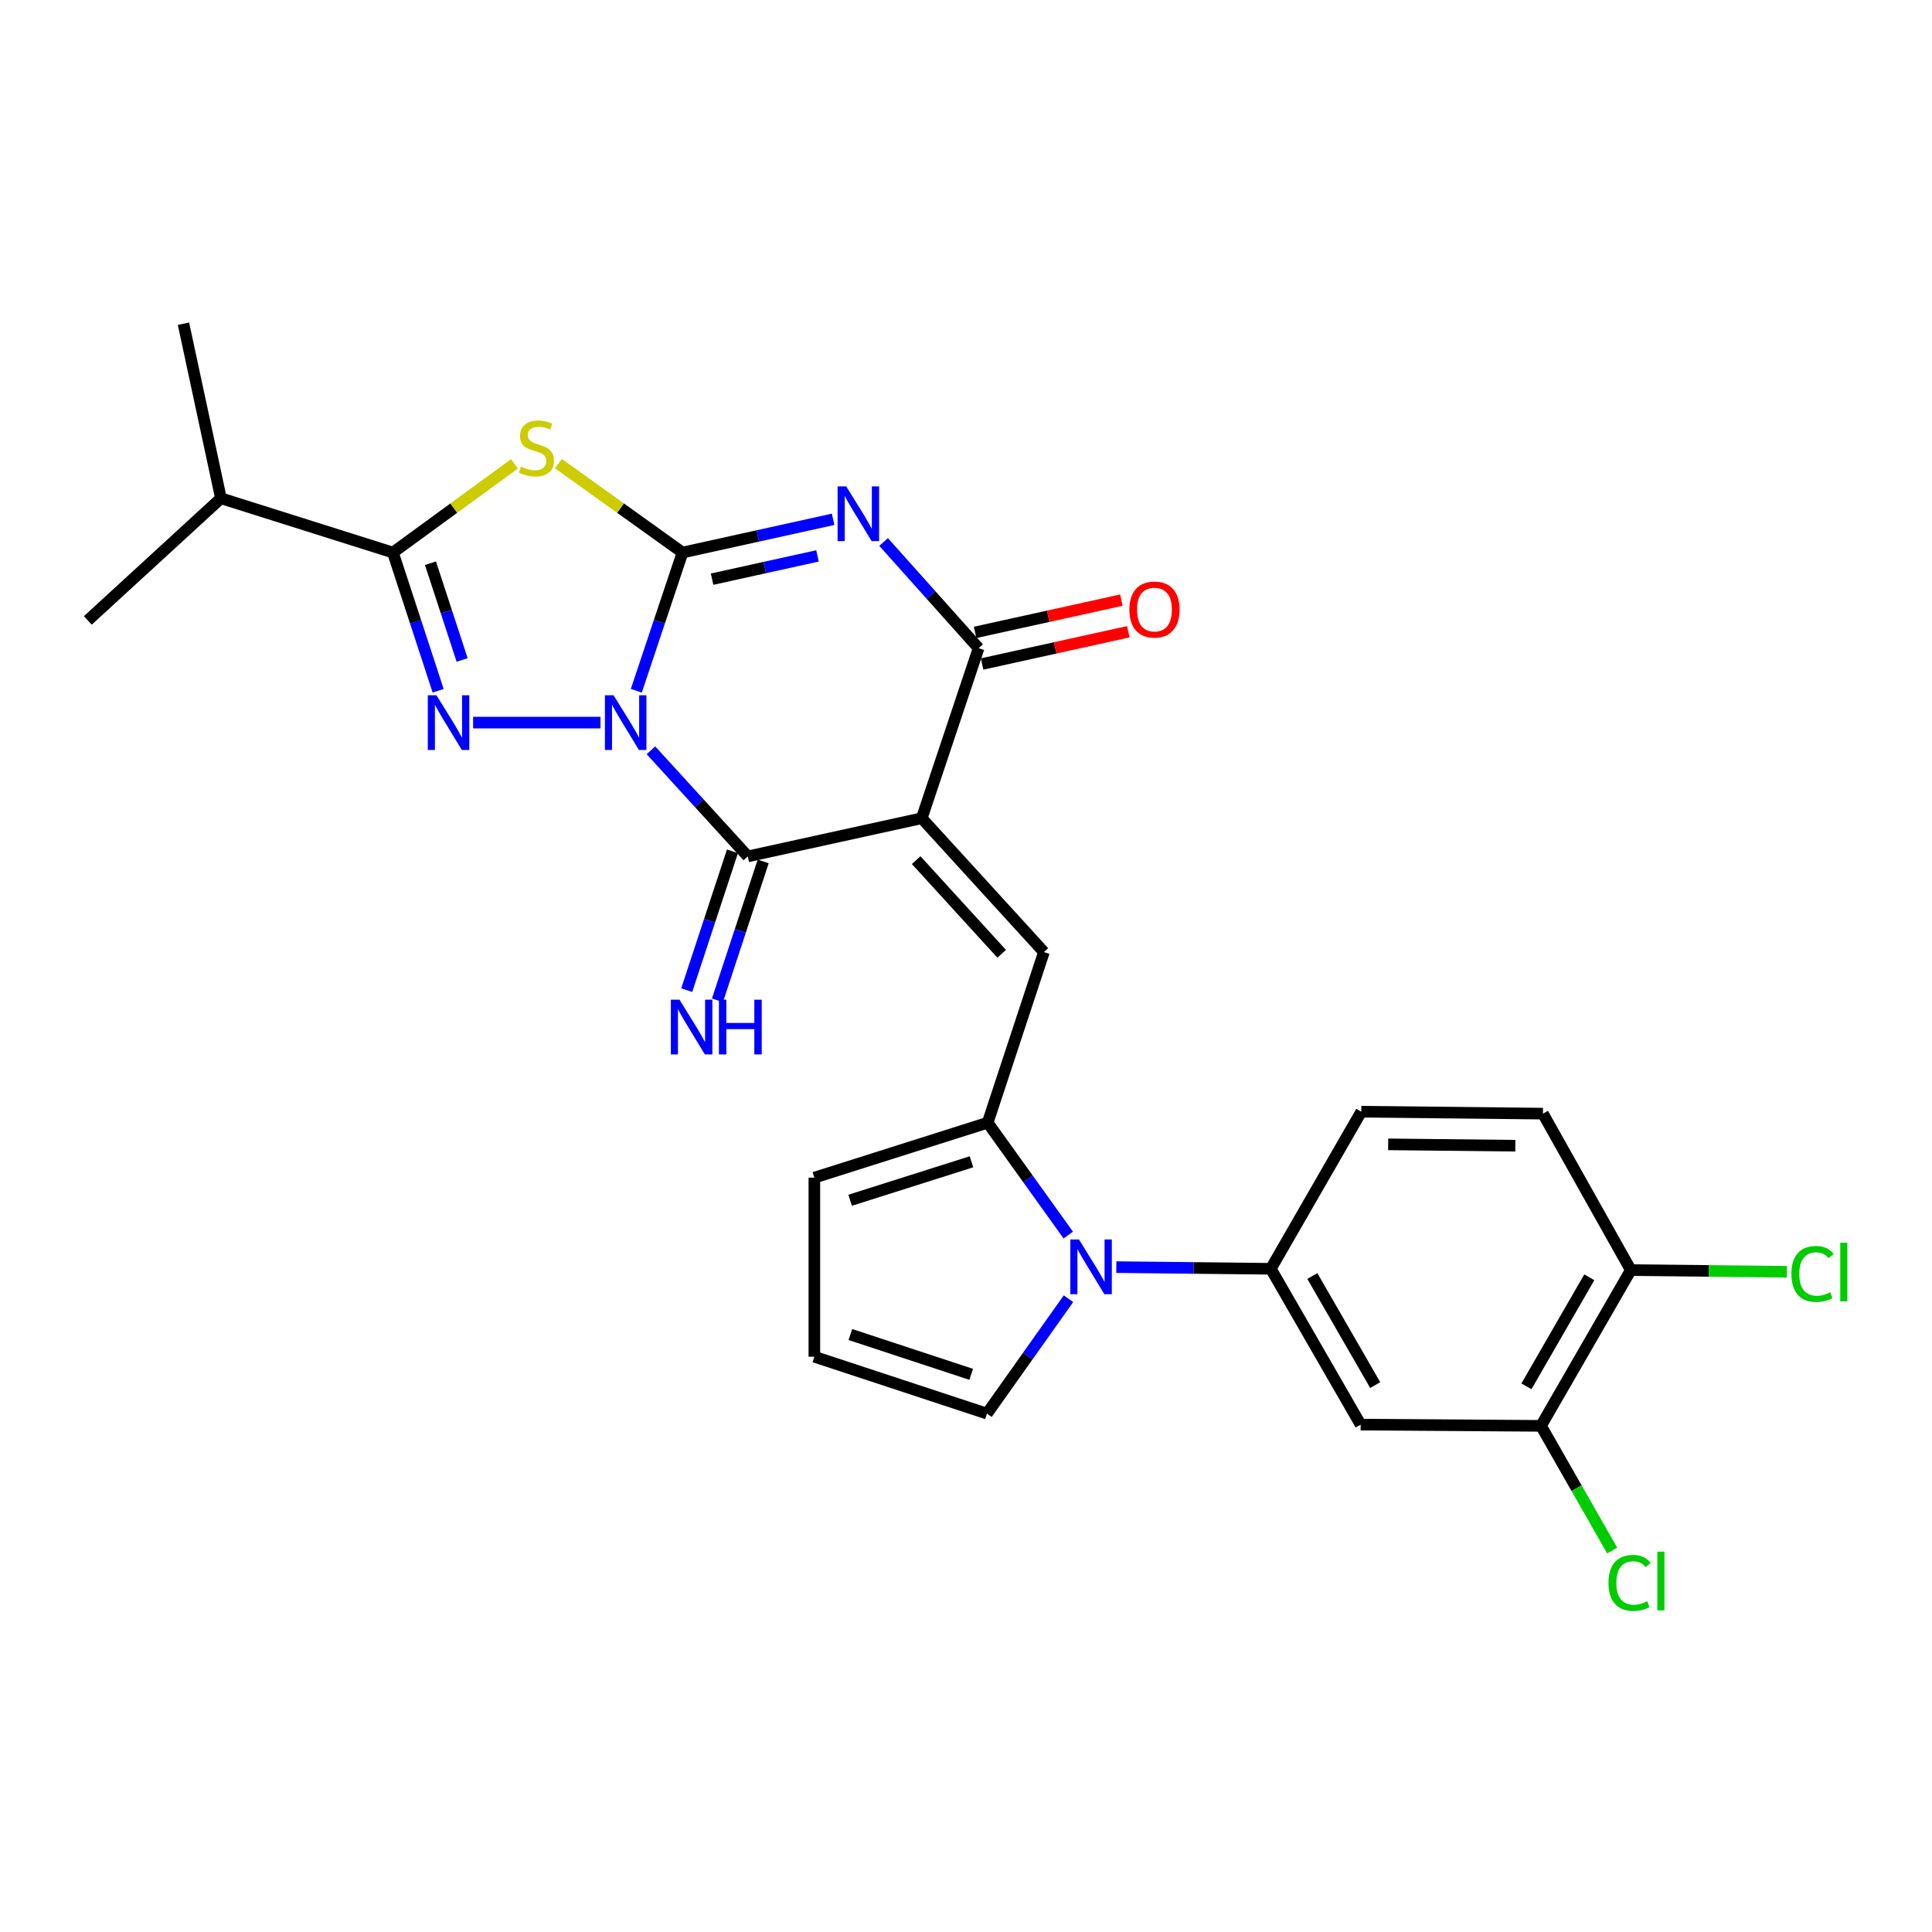 <?xml version='1.0' encoding='iso-8859-1'?>
<svg version='1.1' baseProfile='full'
              xmlns='http://www.w3.org/2000/svg'
                      xmlns:rdkit='http://www.rdkit.org/xml'
                      xmlns:xlink='http://www.w3.org/1999/xlink'
                  xml:space='preserve'
width='1000px' height='1000px' viewBox='0 0 1000 1000'>
<!-- END OF HEADER -->
<rect style='opacity:1.0;fill:#FFFFFF;stroke:none' width='1000' height='1000' x='0' y='0'> </rect>
<path class='bond-0' d='M 329.351,357.537 L 341.311,321.767' style='fill:none;fill-rule:evenodd;stroke:#0000FF;stroke-width:6px;stroke-linecap:butt;stroke-linejoin:miter;stroke-opacity:1' />
<path class='bond-0' d='M 341.311,321.767 L 353.271,285.997' style='fill:none;fill-rule:evenodd;stroke:#000000;stroke-width:6px;stroke-linecap:butt;stroke-linejoin:miter;stroke-opacity:1' />
<path class='bond-3' d='M 336.925,388.348 L 361.995,415.806' style='fill:none;fill-rule:evenodd;stroke:#0000FF;stroke-width:6px;stroke-linecap:butt;stroke-linejoin:miter;stroke-opacity:1' />
<path class='bond-3' d='M 361.995,415.806 L 387.066,443.265' style='fill:none;fill-rule:evenodd;stroke:#000000;stroke-width:6px;stroke-linecap:butt;stroke-linejoin:miter;stroke-opacity:1' />
<path class='bond-4' d='M 310.809,374.017 L 244.877,374.017' style='fill:none;fill-rule:evenodd;stroke:#0000FF;stroke-width:6px;stroke-linecap:butt;stroke-linejoin:miter;stroke-opacity:1' />
<path class='bond-2' d='M 353.271,285.997 L 392.24,277.396' style='fill:none;fill-rule:evenodd;stroke:#000000;stroke-width:6px;stroke-linecap:butt;stroke-linejoin:miter;stroke-opacity:1' />
<path class='bond-2' d='M 392.24,277.396 L 431.209,268.796' style='fill:none;fill-rule:evenodd;stroke:#0000FF;stroke-width:6px;stroke-linecap:butt;stroke-linejoin:miter;stroke-opacity:1' />
<path class='bond-2' d='M 368.572,299.776 L 395.85,293.756' style='fill:none;fill-rule:evenodd;stroke:#000000;stroke-width:6px;stroke-linecap:butt;stroke-linejoin:miter;stroke-opacity:1' />
<path class='bond-2' d='M 395.85,293.756 L 423.129,287.736' style='fill:none;fill-rule:evenodd;stroke:#0000FF;stroke-width:6px;stroke-linecap:butt;stroke-linejoin:miter;stroke-opacity:1' />
<path class='bond-5' d='M 353.271,285.997 L 321.167,262.986' style='fill:none;fill-rule:evenodd;stroke:#000000;stroke-width:6px;stroke-linecap:butt;stroke-linejoin:miter;stroke-opacity:1' />
<path class='bond-5' d='M 321.167,262.986 L 289.063,239.975' style='fill:none;fill-rule:evenodd;stroke:#CCCC00;stroke-width:6px;stroke-linecap:butt;stroke-linejoin:miter;stroke-opacity:1' />
<path class='bond-1' d='M 477.088,423.514 L 387.066,443.265' style='fill:none;fill-rule:evenodd;stroke:#000000;stroke-width:6px;stroke-linecap:butt;stroke-linejoin:miter;stroke-opacity:1' />
<path class='bond-6' d='M 477.088,423.514 L 506.518,335.503' style='fill:none;fill-rule:evenodd;stroke:#000000;stroke-width:6px;stroke-linecap:butt;stroke-linejoin:miter;stroke-opacity:1' />
<path class='bond-8' d='M 477.088,423.514 L 540.332,492.79' style='fill:none;fill-rule:evenodd;stroke:#000000;stroke-width:6px;stroke-linecap:butt;stroke-linejoin:miter;stroke-opacity:1' />
<path class='bond-8' d='M 474.201,445.201 L 518.472,493.694' style='fill:none;fill-rule:evenodd;stroke:#000000;stroke-width:6px;stroke-linecap:butt;stroke-linejoin:miter;stroke-opacity:1' />
<path class='bond-28' d='M 457.353,280.53 L 481.935,308.017' style='fill:none;fill-rule:evenodd;stroke:#0000FF;stroke-width:6px;stroke-linecap:butt;stroke-linejoin:miter;stroke-opacity:1' />
<path class='bond-28' d='M 481.935,308.017 L 506.518,335.503' style='fill:none;fill-rule:evenodd;stroke:#000000;stroke-width:6px;stroke-linecap:butt;stroke-linejoin:miter;stroke-opacity:1' />
<path class='bond-13' d='M 379.11,440.644 L 367.277,476.57' style='fill:none;fill-rule:evenodd;stroke:#000000;stroke-width:6px;stroke-linecap:butt;stroke-linejoin:miter;stroke-opacity:1' />
<path class='bond-13' d='M 367.277,476.57 L 355.444,512.496' style='fill:none;fill-rule:evenodd;stroke:#0000FF;stroke-width:6px;stroke-linecap:butt;stroke-linejoin:miter;stroke-opacity:1' />
<path class='bond-13' d='M 395.022,445.885 L 383.189,481.811' style='fill:none;fill-rule:evenodd;stroke:#000000;stroke-width:6px;stroke-linecap:butt;stroke-linejoin:miter;stroke-opacity:1' />
<path class='bond-13' d='M 383.189,481.811 L 371.357,517.737' style='fill:none;fill-rule:evenodd;stroke:#0000FF;stroke-width:6px;stroke-linecap:butt;stroke-linejoin:miter;stroke-opacity:1' />
<path class='bond-7' d='M 226.781,357.542 L 215.078,321.769' style='fill:none;fill-rule:evenodd;stroke:#0000FF;stroke-width:6px;stroke-linecap:butt;stroke-linejoin:miter;stroke-opacity:1' />
<path class='bond-7' d='M 215.078,321.769 L 203.374,285.997' style='fill:none;fill-rule:evenodd;stroke:#000000;stroke-width:6px;stroke-linecap:butt;stroke-linejoin:miter;stroke-opacity:1' />
<path class='bond-7' d='M 239.193,341.601 L 231.001,316.56' style='fill:none;fill-rule:evenodd;stroke:#0000FF;stroke-width:6px;stroke-linecap:butt;stroke-linejoin:miter;stroke-opacity:1' />
<path class='bond-7' d='M 231.001,316.56 L 222.808,291.519' style='fill:none;fill-rule:evenodd;stroke:#000000;stroke-width:6px;stroke-linecap:butt;stroke-linejoin:miter;stroke-opacity:1' />
<path class='bond-27' d='M 266.278,240.102 L 234.826,263.049' style='fill:none;fill-rule:evenodd;stroke:#CCCC00;stroke-width:6px;stroke-linecap:butt;stroke-linejoin:miter;stroke-opacity:1' />
<path class='bond-27' d='M 234.826,263.049 L 203.374,285.997' style='fill:none;fill-rule:evenodd;stroke:#000000;stroke-width:6px;stroke-linecap:butt;stroke-linejoin:miter;stroke-opacity:1' />
<path class='bond-17' d='M 508.322,343.683 L 546.17,335.336' style='fill:none;fill-rule:evenodd;stroke:#000000;stroke-width:6px;stroke-linecap:butt;stroke-linejoin:miter;stroke-opacity:1' />
<path class='bond-17' d='M 546.17,335.336 L 584.018,326.988' style='fill:none;fill-rule:evenodd;stroke:#FF0000;stroke-width:6px;stroke-linecap:butt;stroke-linejoin:miter;stroke-opacity:1' />
<path class='bond-17' d='M 504.714,327.323 L 542.562,318.975' style='fill:none;fill-rule:evenodd;stroke:#000000;stroke-width:6px;stroke-linecap:butt;stroke-linejoin:miter;stroke-opacity:1' />
<path class='bond-17' d='M 542.562,318.975 L 580.41,310.628' style='fill:none;fill-rule:evenodd;stroke:#FF0000;stroke-width:6px;stroke-linecap:butt;stroke-linejoin:miter;stroke-opacity:1' />
<path class='bond-21' d='M 203.374,285.997 L 114.358,257.898' style='fill:none;fill-rule:evenodd;stroke:#000000;stroke-width:6px;stroke-linecap:butt;stroke-linejoin:miter;stroke-opacity:1' />
<path class='bond-10' d='M 540.332,492.79 L 511.218,581.108' style='fill:none;fill-rule:evenodd;stroke:#000000;stroke-width:6px;stroke-linecap:butt;stroke-linejoin:miter;stroke-opacity:1' />
<path class='bond-9' d='M 552.932,639.261 L 532.075,610.185' style='fill:none;fill-rule:evenodd;stroke:#0000FF;stroke-width:6px;stroke-linecap:butt;stroke-linejoin:miter;stroke-opacity:1' />
<path class='bond-9' d='M 532.075,610.185 L 511.218,581.108' style='fill:none;fill-rule:evenodd;stroke:#000000;stroke-width:6px;stroke-linecap:butt;stroke-linejoin:miter;stroke-opacity:1' />
<path class='bond-11' d='M 577.802,655.858 L 617.787,656.29' style='fill:none;fill-rule:evenodd;stroke:#0000FF;stroke-width:6px;stroke-linecap:butt;stroke-linejoin:miter;stroke-opacity:1' />
<path class='bond-11' d='M 617.787,656.29 L 657.773,656.722' style='fill:none;fill-rule:evenodd;stroke:#000000;stroke-width:6px;stroke-linecap:butt;stroke-linejoin:miter;stroke-opacity:1' />
<path class='bond-15' d='M 553.041,672.205 L 531.948,701.945' style='fill:none;fill-rule:evenodd;stroke:#0000FF;stroke-width:6px;stroke-linecap:butt;stroke-linejoin:miter;stroke-opacity:1' />
<path class='bond-15' d='M 531.948,701.945 L 510.855,731.684' style='fill:none;fill-rule:evenodd;stroke:#000000;stroke-width:6px;stroke-linecap:butt;stroke-linejoin:miter;stroke-opacity:1' />
<path class='bond-16' d='M 511.218,581.108 L 421.513,609.552' style='fill:none;fill-rule:evenodd;stroke:#000000;stroke-width:6px;stroke-linecap:butt;stroke-linejoin:miter;stroke-opacity:1' />
<path class='bond-16' d='M 502.826,601.344 L 440.032,621.255' style='fill:none;fill-rule:evenodd;stroke:#000000;stroke-width:6px;stroke-linecap:butt;stroke-linejoin:miter;stroke-opacity:1' />
<path class='bond-12' d='M 657.773,656.722 L 704.264,737.38' style='fill:none;fill-rule:evenodd;stroke:#000000;stroke-width:6px;stroke-linecap:butt;stroke-linejoin:miter;stroke-opacity:1' />
<path class='bond-12' d='M 679.262,660.454 L 711.805,716.915' style='fill:none;fill-rule:evenodd;stroke:#000000;stroke-width:6px;stroke-linecap:butt;stroke-linejoin:miter;stroke-opacity:1' />
<path class='bond-20' d='M 657.773,656.722 L 704.59,575.412' style='fill:none;fill-rule:evenodd;stroke:#000000;stroke-width:6px;stroke-linecap:butt;stroke-linejoin:miter;stroke-opacity:1' />
<path class='bond-14' d='M 704.264,737.38 L 797.618,738.022' style='fill:none;fill-rule:evenodd;stroke:#000000;stroke-width:6px;stroke-linecap:butt;stroke-linejoin:miter;stroke-opacity:1' />
<path class='bond-23' d='M 797.618,738.022 L 816.039,770.289' style='fill:none;fill-rule:evenodd;stroke:#000000;stroke-width:6px;stroke-linecap:butt;stroke-linejoin:miter;stroke-opacity:1' />
<path class='bond-23' d='M 816.039,770.289 L 834.461,802.555' style='fill:none;fill-rule:evenodd;stroke:#00CC00;stroke-width:6px;stroke-linecap:butt;stroke-linejoin:miter;stroke-opacity:1' />
<path class='bond-30' d='M 797.618,738.022 L 844.108,657.401' style='fill:none;fill-rule:evenodd;stroke:#000000;stroke-width:6px;stroke-linecap:butt;stroke-linejoin:miter;stroke-opacity:1' />
<path class='bond-30' d='M 790.078,717.56 L 822.621,661.125' style='fill:none;fill-rule:evenodd;stroke:#000000;stroke-width:6px;stroke-linecap:butt;stroke-linejoin:miter;stroke-opacity:1' />
<path class='bond-29' d='M 510.855,731.684 L 421.513,702.245' style='fill:none;fill-rule:evenodd;stroke:#000000;stroke-width:6px;stroke-linecap:butt;stroke-linejoin:miter;stroke-opacity:1' />
<path class='bond-29' d='M 502.697,711.356 L 440.157,690.749' style='fill:none;fill-rule:evenodd;stroke:#000000;stroke-width:6px;stroke-linecap:butt;stroke-linejoin:miter;stroke-opacity:1' />
<path class='bond-18' d='M 421.513,609.552 L 421.513,702.245' style='fill:none;fill-rule:evenodd;stroke:#000000;stroke-width:6px;stroke-linecap:butt;stroke-linejoin:miter;stroke-opacity:1' />
<path class='bond-19' d='M 844.108,657.401 L 798.623,576.417' style='fill:none;fill-rule:evenodd;stroke:#000000;stroke-width:6px;stroke-linecap:butt;stroke-linejoin:miter;stroke-opacity:1' />
<path class='bond-24' d='M 844.108,657.401 L 884.494,657.833' style='fill:none;fill-rule:evenodd;stroke:#000000;stroke-width:6px;stroke-linecap:butt;stroke-linejoin:miter;stroke-opacity:1' />
<path class='bond-24' d='M 884.494,657.833 L 924.879,658.265' style='fill:none;fill-rule:evenodd;stroke:#00CC00;stroke-width:6px;stroke-linecap:butt;stroke-linejoin:miter;stroke-opacity:1' />
<path class='bond-22' d='M 704.59,575.412 L 798.623,576.417' style='fill:none;fill-rule:evenodd;stroke:#000000;stroke-width:6px;stroke-linecap:butt;stroke-linejoin:miter;stroke-opacity:1' />
<path class='bond-22' d='M 718.515,592.315 L 784.339,593.019' style='fill:none;fill-rule:evenodd;stroke:#000000;stroke-width:6px;stroke-linecap:butt;stroke-linejoin:miter;stroke-opacity:1' />
<path class='bond-25' d='M 114.358,257.898 L 45.455,321.132' style='fill:none;fill-rule:evenodd;stroke:#000000;stroke-width:6px;stroke-linecap:butt;stroke-linejoin:miter;stroke-opacity:1' />
<path class='bond-26' d='M 114.358,257.898 L 94.961,167.55' style='fill:none;fill-rule:evenodd;stroke:#000000;stroke-width:6px;stroke-linecap:butt;stroke-linejoin:miter;stroke-opacity:1' />
<path  class='atom-0' d='M 317.58 359.857
L 326.86 374.857
Q 327.78 376.337, 329.26 379.017
Q 330.74 381.697, 330.82 381.857
L 330.82 359.857
L 334.58 359.857
L 334.58 388.177
L 330.7 388.177
L 320.74 371.777
Q 319.58 369.857, 318.34 367.657
Q 317.14 365.457, 316.78 364.777
L 316.78 388.177
L 313.1 388.177
L 313.1 359.857
L 317.58 359.857
' fill='#0000FF'/>
<path  class='atom-3' d='M 438.019 251.751
L 447.299 266.751
Q 448.219 268.231, 449.699 270.911
Q 451.179 273.591, 451.259 273.751
L 451.259 251.751
L 455.019 251.751
L 455.019 280.071
L 451.139 280.071
L 441.179 263.671
Q 440.019 261.751, 438.779 259.551
Q 437.579 257.351, 437.219 256.671
L 437.219 280.071
L 433.539 280.071
L 433.539 251.751
L 438.019 251.751
' fill='#0000FF'/>
<path  class='atom-5' d='M 225.911 359.857
L 235.191 374.857
Q 236.111 376.337, 237.591 379.017
Q 239.071 381.697, 239.151 381.857
L 239.151 359.857
L 242.911 359.857
L 242.911 388.177
L 239.031 388.177
L 229.071 371.777
Q 227.911 369.857, 226.671 367.657
Q 225.471 365.457, 225.111 364.777
L 225.111 388.177
L 221.431 388.177
L 221.431 359.857
L 225.911 359.857
' fill='#0000FF'/>
<path  class='atom-6' d='M 269.657 241.519
Q 269.977 241.639, 271.297 242.199
Q 272.617 242.759, 274.057 243.119
Q 275.537 243.439, 276.977 243.439
Q 279.657 243.439, 281.217 242.159
Q 282.777 240.839, 282.777 238.559
Q 282.777 236.999, 281.977 236.039
Q 281.217 235.079, 280.017 234.559
Q 278.817 234.039, 276.817 233.439
Q 274.297 232.679, 272.777 231.959
Q 271.297 231.239, 270.217 229.719
Q 269.177 228.199, 269.177 225.639
Q 269.177 222.079, 271.577 219.879
Q 274.017 217.679, 278.817 217.679
Q 282.097 217.679, 285.817 219.239
L 284.897 222.319
Q 281.497 220.919, 278.937 220.919
Q 276.177 220.919, 274.657 222.079
Q 273.137 223.199, 273.177 225.159
Q 273.177 226.679, 273.937 227.599
Q 274.737 228.519, 275.857 229.039
Q 277.017 229.559, 278.937 230.159
Q 281.497 230.959, 283.017 231.759
Q 284.537 232.559, 285.617 234.199
Q 286.737 235.799, 286.737 238.559
Q 286.737 242.479, 284.097 244.599
Q 281.497 246.679, 277.137 246.679
Q 274.617 246.679, 272.697 246.119
Q 270.817 245.599, 268.577 244.679
L 269.657 241.519
' fill='#CCCC00'/>
<path  class='atom-10' d='M 558.476 641.557
L 567.756 656.557
Q 568.676 658.037, 570.156 660.717
Q 571.636 663.397, 571.716 663.557
L 571.716 641.557
L 575.476 641.557
L 575.476 669.877
L 571.596 669.877
L 561.636 653.477
Q 560.476 651.557, 559.236 649.357
Q 558.036 647.157, 557.676 646.477
L 557.676 669.877
L 553.996 669.877
L 553.996 641.557
L 558.476 641.557
' fill='#0000FF'/>
<path  class='atom-14' d='M 351.711 517.442
L 360.991 532.442
Q 361.911 533.922, 363.391 536.602
Q 364.871 539.282, 364.951 539.442
L 364.951 517.442
L 368.711 517.442
L 368.711 545.762
L 364.831 545.762
L 354.871 529.362
Q 353.711 527.442, 352.471 525.242
Q 351.271 523.042, 350.911 522.362
L 350.911 545.762
L 347.231 545.762
L 347.231 517.442
L 351.711 517.442
' fill='#0000FF'/>
<path  class='atom-14' d='M 372.111 517.442
L 375.951 517.442
L 375.951 529.482
L 390.431 529.482
L 390.431 517.442
L 394.271 517.442
L 394.271 545.762
L 390.431 545.762
L 390.431 532.682
L 375.951 532.682
L 375.951 545.762
L 372.111 545.762
L 372.111 517.442
' fill='#0000FF'/>
<path  class='atom-18' d='M 584.545 315.507
Q 584.545 308.707, 587.905 304.907
Q 591.265 301.107, 597.545 301.107
Q 603.825 301.107, 607.185 304.907
Q 610.545 308.707, 610.545 315.507
Q 610.545 322.387, 607.145 326.307
Q 603.745 330.187, 597.545 330.187
Q 591.305 330.187, 587.905 326.307
Q 584.545 322.427, 584.545 315.507
M 597.545 326.987
Q 601.865 326.987, 604.185 324.107
Q 606.545 321.187, 606.545 315.507
Q 606.545 309.947, 604.185 307.147
Q 601.865 304.307, 597.545 304.307
Q 593.225 304.307, 590.865 307.107
Q 588.545 309.907, 588.545 315.507
Q 588.545 321.227, 590.865 324.107
Q 593.225 326.987, 597.545 326.987
' fill='#FF0000'/>
<path  class='atom-24' d='M 832.546 819.307
Q 832.546 812.267, 835.826 808.587
Q 839.146 804.867, 845.426 804.867
Q 851.266 804.867, 854.386 808.987
L 851.746 811.147
Q 849.466 808.147, 845.426 808.147
Q 841.146 808.147, 838.866 811.027
Q 836.626 813.867, 836.626 819.307
Q 836.626 824.907, 838.946 827.787
Q 841.306 830.667, 845.866 830.667
Q 848.986 830.667, 852.626 828.787
L 853.746 831.787
Q 852.266 832.747, 850.026 833.307
Q 847.786 833.867, 845.306 833.867
Q 839.146 833.867, 835.826 830.107
Q 832.546 826.347, 832.546 819.307
' fill='#00CC00'/>
<path  class='atom-24' d='M 857.826 803.147
L 861.506 803.147
L 861.506 833.507
L 857.826 833.507
L 857.826 803.147
' fill='#00CC00'/>
<path  class='atom-25' d='M 927.231 659.386
Q 927.231 652.346, 930.511 648.666
Q 933.831 644.946, 940.111 644.946
Q 945.951 644.946, 949.071 649.066
L 946.431 651.226
Q 944.151 648.226, 940.111 648.226
Q 935.831 648.226, 933.551 651.106
Q 931.311 653.946, 931.311 659.386
Q 931.311 664.986, 933.631 667.866
Q 935.991 670.746, 940.551 670.746
Q 943.671 670.746, 947.311 668.866
L 948.431 671.866
Q 946.951 672.826, 944.711 673.386
Q 942.471 673.946, 939.991 673.946
Q 933.831 673.946, 930.511 670.186
Q 927.231 666.426, 927.231 659.386
' fill='#00CC00'/>
<path  class='atom-25' d='M 952.511 643.226
L 956.191 643.226
L 956.191 673.586
L 952.511 673.586
L 952.511 643.226
' fill='#00CC00'/>
</svg>
